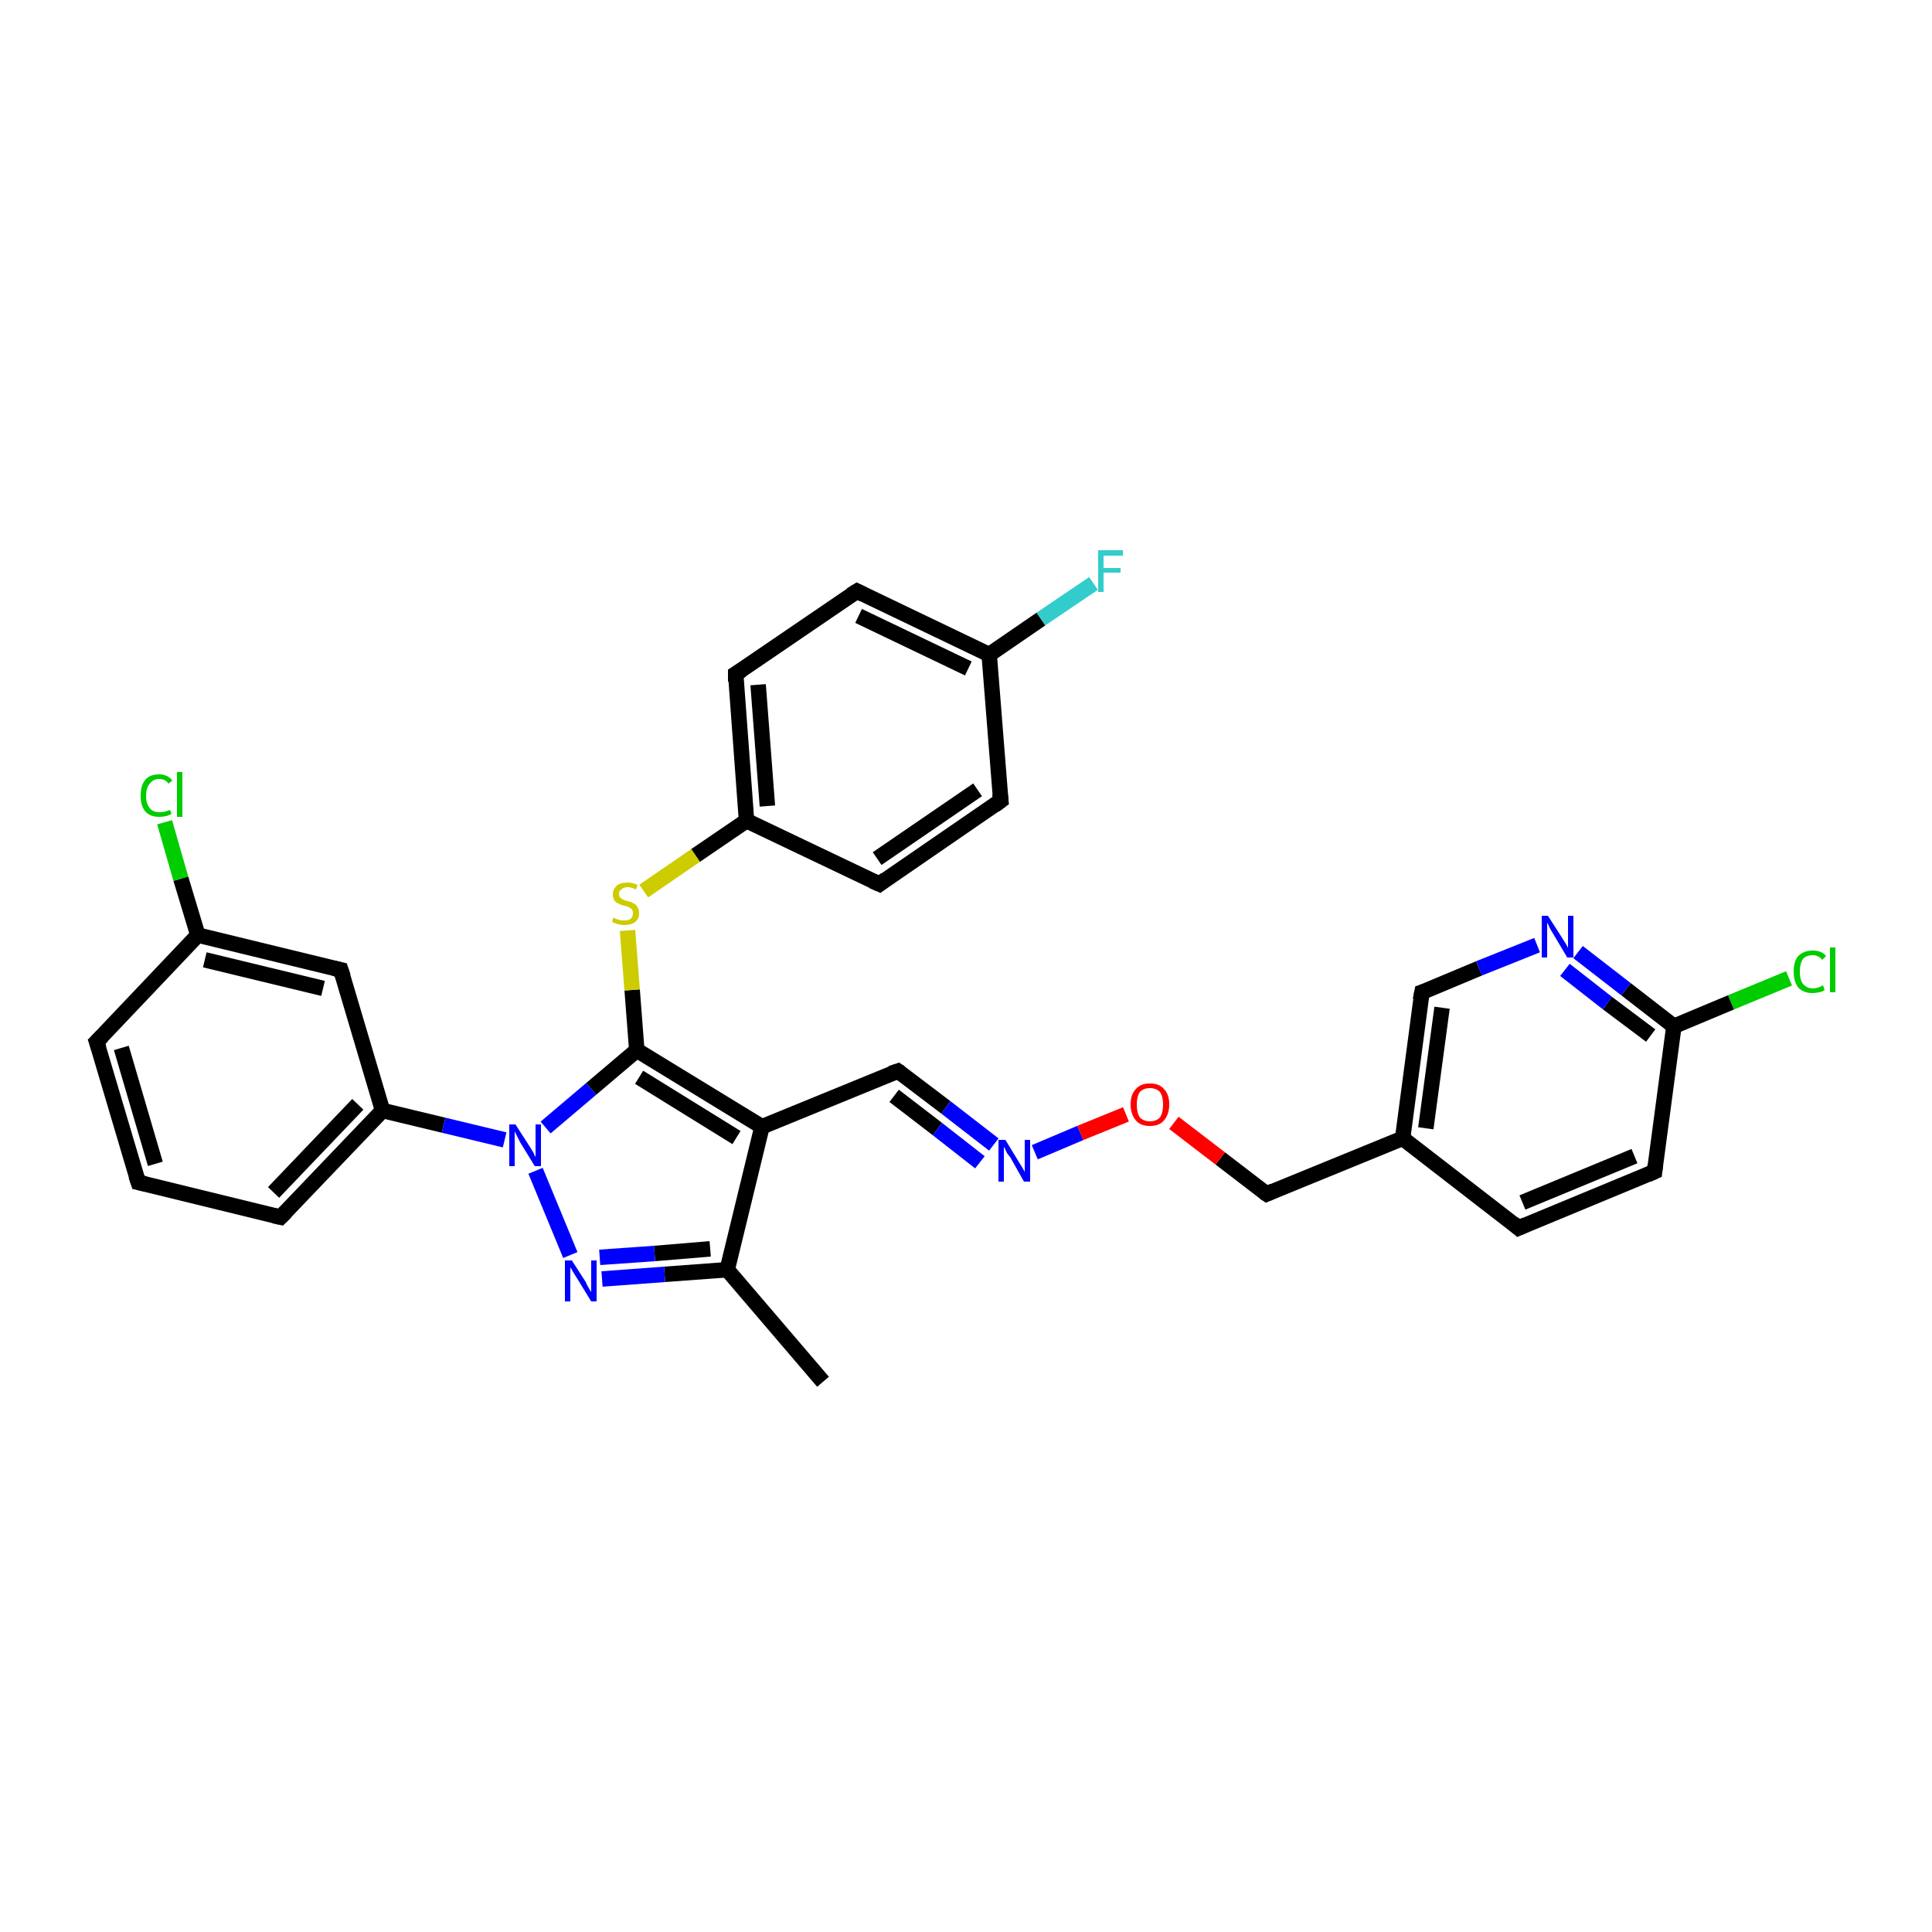 <?xml version='1.0' encoding='iso-8859-1'?>
<svg version='1.1' baseProfile='full'
              xmlns='http://www.w3.org/2000/svg'
                      xmlns:rdkit='http://www.rdkit.org/xml'
                      xmlns:xlink='http://www.w3.org/1999/xlink'
                  xml:space='preserve'
width='250px' height='250px' viewBox='0 0 250 250'>
<!-- END OF HEADER -->
<rect style='opacity:1.0;fill:#FFFFFF;stroke:none' width='250.0' height='250.0' x='0.0' y='0.0'> </rect>
<path class='bond-0 atom-0 atom-14' d='M 106.5,178.8 L 94.1,164.3' style='fill:none;fill-rule:evenodd;stroke:#000000;stroke-width:2.0px;stroke-linecap:butt;stroke-linejoin:miter;stroke-opacity:1' />
<path class='bond-1 atom-1 atom-2' d='M 17.9,153.0 L 12.5,134.8' style='fill:none;fill-rule:evenodd;stroke:#000000;stroke-width:2.0px;stroke-linecap:butt;stroke-linejoin:miter;stroke-opacity:1' />
<path class='bond-1 atom-1 atom-2' d='M 20.1,150.6 L 15.7,135.6' style='fill:none;fill-rule:evenodd;stroke:#000000;stroke-width:2.0px;stroke-linecap:butt;stroke-linejoin:miter;stroke-opacity:1' />
<path class='bond-2 atom-1 atom-3' d='M 17.9,153.0 L 36.3,157.5' style='fill:none;fill-rule:evenodd;stroke:#000000;stroke-width:2.0px;stroke-linecap:butt;stroke-linejoin:miter;stroke-opacity:1' />
<path class='bond-3 atom-2 atom-16' d='M 12.5,134.8 L 25.6,121.0' style='fill:none;fill-rule:evenodd;stroke:#000000;stroke-width:2.0px;stroke-linecap:butt;stroke-linejoin:miter;stroke-opacity:1' />
<path class='bond-4 atom-3 atom-18' d='M 36.3,157.5 L 49.5,143.7' style='fill:none;fill-rule:evenodd;stroke:#000000;stroke-width:2.0px;stroke-linecap:butt;stroke-linejoin:miter;stroke-opacity:1' />
<path class='bond-4 atom-3 atom-18' d='M 35.4,154.3 L 46.3,142.9' style='fill:none;fill-rule:evenodd;stroke:#000000;stroke-width:2.0px;stroke-linecap:butt;stroke-linejoin:miter;stroke-opacity:1' />
<path class='bond-5 atom-4 atom-9' d='M 196.5,158.9 L 214.1,151.6' style='fill:none;fill-rule:evenodd;stroke:#000000;stroke-width:2.0px;stroke-linecap:butt;stroke-linejoin:miter;stroke-opacity:1' />
<path class='bond-5 atom-4 atom-9' d='M 197.0,155.6 L 211.5,149.6' style='fill:none;fill-rule:evenodd;stroke:#000000;stroke-width:2.0px;stroke-linecap:butt;stroke-linejoin:miter;stroke-opacity:1' />
<path class='bond-6 atom-4 atom-15' d='M 196.5,158.9 L 181.5,147.3' style='fill:none;fill-rule:evenodd;stroke:#000000;stroke-width:2.0px;stroke-linecap:butt;stroke-linejoin:miter;stroke-opacity:1' />
<path class='bond-7 atom-5 atom-7' d='M 129.5,103.6 L 113.8,114.4' style='fill:none;fill-rule:evenodd;stroke:#000000;stroke-width:2.0px;stroke-linecap:butt;stroke-linejoin:miter;stroke-opacity:1' />
<path class='bond-7 atom-5 atom-7' d='M 126.5,102.2 L 113.5,111.1' style='fill:none;fill-rule:evenodd;stroke:#000000;stroke-width:2.0px;stroke-linecap:butt;stroke-linejoin:miter;stroke-opacity:1' />
<path class='bond-8 atom-5 atom-17' d='M 129.5,103.6 L 128.0,84.7' style='fill:none;fill-rule:evenodd;stroke:#000000;stroke-width:2.0px;stroke-linecap:butt;stroke-linejoin:miter;stroke-opacity:1' />
<path class='bond-9 atom-6 atom-8' d='M 110.9,76.5 L 95.2,87.2' style='fill:none;fill-rule:evenodd;stroke:#000000;stroke-width:2.0px;stroke-linecap:butt;stroke-linejoin:miter;stroke-opacity:1' />
<path class='bond-10 atom-6 atom-17' d='M 110.9,76.5 L 128.0,84.7' style='fill:none;fill-rule:evenodd;stroke:#000000;stroke-width:2.0px;stroke-linecap:butt;stroke-linejoin:miter;stroke-opacity:1' />
<path class='bond-10 atom-6 atom-17' d='M 111.1,79.7 L 125.3,86.5' style='fill:none;fill-rule:evenodd;stroke:#000000;stroke-width:2.0px;stroke-linecap:butt;stroke-linejoin:miter;stroke-opacity:1' />
<path class='bond-11 atom-7 atom-19' d='M 113.8,114.4 L 96.6,106.2' style='fill:none;fill-rule:evenodd;stroke:#000000;stroke-width:2.0px;stroke-linecap:butt;stroke-linejoin:miter;stroke-opacity:1' />
<path class='bond-12 atom-8 atom-19' d='M 95.2,87.2 L 96.6,106.2' style='fill:none;fill-rule:evenodd;stroke:#000000;stroke-width:2.0px;stroke-linecap:butt;stroke-linejoin:miter;stroke-opacity:1' />
<path class='bond-12 atom-8 atom-19' d='M 98.1,88.6 L 99.3,104.3' style='fill:none;fill-rule:evenodd;stroke:#000000;stroke-width:2.0px;stroke-linecap:butt;stroke-linejoin:miter;stroke-opacity:1' />
<path class='bond-13 atom-9 atom-21' d='M 214.1,151.6 L 216.6,132.8' style='fill:none;fill-rule:evenodd;stroke:#000000;stroke-width:2.0px;stroke-linecap:butt;stroke-linejoin:miter;stroke-opacity:1' />
<path class='bond-14 atom-10 atom-16' d='M 44.1,125.5 L 25.6,121.0' style='fill:none;fill-rule:evenodd;stroke:#000000;stroke-width:2.0px;stroke-linecap:butt;stroke-linejoin:miter;stroke-opacity:1' />
<path class='bond-14 atom-10 atom-16' d='M 41.8,127.9 L 26.5,124.2' style='fill:none;fill-rule:evenodd;stroke:#000000;stroke-width:2.0px;stroke-linecap:butt;stroke-linejoin:miter;stroke-opacity:1' />
<path class='bond-15 atom-10 atom-18' d='M 44.1,125.5 L 49.5,143.7' style='fill:none;fill-rule:evenodd;stroke:#000000;stroke-width:2.0px;stroke-linecap:butt;stroke-linejoin:miter;stroke-opacity:1' />
<path class='bond-16 atom-11 atom-15' d='M 184.0,128.4 L 181.5,147.3' style='fill:none;fill-rule:evenodd;stroke:#000000;stroke-width:2.0px;stroke-linecap:butt;stroke-linejoin:miter;stroke-opacity:1' />
<path class='bond-16 atom-11 atom-15' d='M 186.6,130.4 L 184.5,146.0' style='fill:none;fill-rule:evenodd;stroke:#000000;stroke-width:2.0px;stroke-linecap:butt;stroke-linejoin:miter;stroke-opacity:1' />
<path class='bond-17 atom-11 atom-26' d='M 184.0,128.4 L 191.4,125.3' style='fill:none;fill-rule:evenodd;stroke:#000000;stroke-width:2.0px;stroke-linecap:butt;stroke-linejoin:miter;stroke-opacity:1' />
<path class='bond-17 atom-11 atom-26' d='M 191.4,125.3 L 198.9,122.3' style='fill:none;fill-rule:evenodd;stroke:#0000FF;stroke-width:2.0px;stroke-linecap:butt;stroke-linejoin:miter;stroke-opacity:1' />
<path class='bond-18 atom-12 atom-20' d='M 116.2,138.6 L 98.6,145.8' style='fill:none;fill-rule:evenodd;stroke:#000000;stroke-width:2.0px;stroke-linecap:butt;stroke-linejoin:miter;stroke-opacity:1' />
<path class='bond-19 atom-12 atom-27' d='M 116.2,138.6 L 122.4,143.3' style='fill:none;fill-rule:evenodd;stroke:#000000;stroke-width:2.0px;stroke-linecap:butt;stroke-linejoin:miter;stroke-opacity:1' />
<path class='bond-19 atom-12 atom-27' d='M 122.4,143.3 L 128.6,148.1' style='fill:none;fill-rule:evenodd;stroke:#0000FF;stroke-width:2.0px;stroke-linecap:butt;stroke-linejoin:miter;stroke-opacity:1' />
<path class='bond-19 atom-12 atom-27' d='M 115.7,141.8 L 121.3,146.1' style='fill:none;fill-rule:evenodd;stroke:#000000;stroke-width:2.0px;stroke-linecap:butt;stroke-linejoin:miter;stroke-opacity:1' />
<path class='bond-19 atom-12 atom-27' d='M 121.3,146.1 L 126.8,150.4' style='fill:none;fill-rule:evenodd;stroke:#0000FF;stroke-width:2.0px;stroke-linecap:butt;stroke-linejoin:miter;stroke-opacity:1' />
<path class='bond-20 atom-13 atom-15' d='M 163.9,154.5 L 181.5,147.3' style='fill:none;fill-rule:evenodd;stroke:#000000;stroke-width:2.0px;stroke-linecap:butt;stroke-linejoin:miter;stroke-opacity:1' />
<path class='bond-21 atom-13 atom-30' d='M 163.9,154.5 L 157.9,149.9' style='fill:none;fill-rule:evenodd;stroke:#000000;stroke-width:2.0px;stroke-linecap:butt;stroke-linejoin:miter;stroke-opacity:1' />
<path class='bond-21 atom-13 atom-30' d='M 157.9,149.9 L 151.9,145.3' style='fill:none;fill-rule:evenodd;stroke:#FF0000;stroke-width:2.0px;stroke-linecap:butt;stroke-linejoin:miter;stroke-opacity:1' />
<path class='bond-22 atom-14 atom-20' d='M 94.1,164.3 L 98.6,145.8' style='fill:none;fill-rule:evenodd;stroke:#000000;stroke-width:2.0px;stroke-linecap:butt;stroke-linejoin:miter;stroke-opacity:1' />
<path class='bond-23 atom-14 atom-28' d='M 94.1,164.3 L 86.0,164.9' style='fill:none;fill-rule:evenodd;stroke:#000000;stroke-width:2.0px;stroke-linecap:butt;stroke-linejoin:miter;stroke-opacity:1' />
<path class='bond-23 atom-14 atom-28' d='M 86.0,164.9 L 77.9,165.5' style='fill:none;fill-rule:evenodd;stroke:#0000FF;stroke-width:2.0px;stroke-linecap:butt;stroke-linejoin:miter;stroke-opacity:1' />
<path class='bond-23 atom-14 atom-28' d='M 91.9,161.6 L 84.7,162.2' style='fill:none;fill-rule:evenodd;stroke:#000000;stroke-width:2.0px;stroke-linecap:butt;stroke-linejoin:miter;stroke-opacity:1' />
<path class='bond-23 atom-14 atom-28' d='M 84.7,162.2 L 77.6,162.7' style='fill:none;fill-rule:evenodd;stroke:#0000FF;stroke-width:2.0px;stroke-linecap:butt;stroke-linejoin:miter;stroke-opacity:1' />
<path class='bond-24 atom-16 atom-23' d='M 25.6,121.0 L 23.4,113.7' style='fill:none;fill-rule:evenodd;stroke:#000000;stroke-width:2.0px;stroke-linecap:butt;stroke-linejoin:miter;stroke-opacity:1' />
<path class='bond-24 atom-16 atom-23' d='M 23.4,113.7 L 21.3,106.4' style='fill:none;fill-rule:evenodd;stroke:#00CC00;stroke-width:2.0px;stroke-linecap:butt;stroke-linejoin:miter;stroke-opacity:1' />
<path class='bond-25 atom-17 atom-25' d='M 128.0,84.7 L 134.7,80.1' style='fill:none;fill-rule:evenodd;stroke:#000000;stroke-width:2.0px;stroke-linecap:butt;stroke-linejoin:miter;stroke-opacity:1' />
<path class='bond-25 atom-17 atom-25' d='M 134.7,80.1 L 141.5,75.5' style='fill:none;fill-rule:evenodd;stroke:#33CCCC;stroke-width:2.0px;stroke-linecap:butt;stroke-linejoin:miter;stroke-opacity:1' />
<path class='bond-26 atom-18 atom-29' d='M 49.5,143.7 L 57.4,145.6' style='fill:none;fill-rule:evenodd;stroke:#000000;stroke-width:2.0px;stroke-linecap:butt;stroke-linejoin:miter;stroke-opacity:1' />
<path class='bond-26 atom-18 atom-29' d='M 57.4,145.6 L 65.3,147.5' style='fill:none;fill-rule:evenodd;stroke:#0000FF;stroke-width:2.0px;stroke-linecap:butt;stroke-linejoin:miter;stroke-opacity:1' />
<path class='bond-27 atom-19 atom-31' d='M 96.6,106.2 L 90.0,110.7' style='fill:none;fill-rule:evenodd;stroke:#000000;stroke-width:2.0px;stroke-linecap:butt;stroke-linejoin:miter;stroke-opacity:1' />
<path class='bond-27 atom-19 atom-31' d='M 90.0,110.7 L 83.3,115.3' style='fill:none;fill-rule:evenodd;stroke:#CCCC00;stroke-width:2.0px;stroke-linecap:butt;stroke-linejoin:miter;stroke-opacity:1' />
<path class='bond-28 atom-20 atom-22' d='M 98.6,145.8 L 82.4,135.9' style='fill:none;fill-rule:evenodd;stroke:#000000;stroke-width:2.0px;stroke-linecap:butt;stroke-linejoin:miter;stroke-opacity:1' />
<path class='bond-28 atom-20 atom-22' d='M 95.3,147.2 L 82.7,139.4' style='fill:none;fill-rule:evenodd;stroke:#000000;stroke-width:2.0px;stroke-linecap:butt;stroke-linejoin:miter;stroke-opacity:1' />
<path class='bond-29 atom-21 atom-24' d='M 216.6,132.8 L 224.0,129.7' style='fill:none;fill-rule:evenodd;stroke:#000000;stroke-width:2.0px;stroke-linecap:butt;stroke-linejoin:miter;stroke-opacity:1' />
<path class='bond-29 atom-21 atom-24' d='M 224.0,129.7 L 231.5,126.6' style='fill:none;fill-rule:evenodd;stroke:#00CC00;stroke-width:2.0px;stroke-linecap:butt;stroke-linejoin:miter;stroke-opacity:1' />
<path class='bond-30 atom-21 atom-26' d='M 216.6,132.8 L 210.4,128.0' style='fill:none;fill-rule:evenodd;stroke:#000000;stroke-width:2.0px;stroke-linecap:butt;stroke-linejoin:miter;stroke-opacity:1' />
<path class='bond-30 atom-21 atom-26' d='M 210.4,128.0 L 204.2,123.2' style='fill:none;fill-rule:evenodd;stroke:#0000FF;stroke-width:2.0px;stroke-linecap:butt;stroke-linejoin:miter;stroke-opacity:1' />
<path class='bond-30 atom-21 atom-26' d='M 213.6,134.0 L 208.0,129.8' style='fill:none;fill-rule:evenodd;stroke:#000000;stroke-width:2.0px;stroke-linecap:butt;stroke-linejoin:miter;stroke-opacity:1' />
<path class='bond-30 atom-21 atom-26' d='M 208.0,129.8 L 202.5,125.5' style='fill:none;fill-rule:evenodd;stroke:#0000FF;stroke-width:2.0px;stroke-linecap:butt;stroke-linejoin:miter;stroke-opacity:1' />
<path class='bond-31 atom-22 atom-29' d='M 82.4,135.9 L 76.5,140.9' style='fill:none;fill-rule:evenodd;stroke:#000000;stroke-width:2.0px;stroke-linecap:butt;stroke-linejoin:miter;stroke-opacity:1' />
<path class='bond-31 atom-22 atom-29' d='M 76.5,140.9 L 70.6,145.9' style='fill:none;fill-rule:evenodd;stroke:#0000FF;stroke-width:2.0px;stroke-linecap:butt;stroke-linejoin:miter;stroke-opacity:1' />
<path class='bond-32 atom-22 atom-31' d='M 82.4,135.9 L 81.8,128.1' style='fill:none;fill-rule:evenodd;stroke:#000000;stroke-width:2.0px;stroke-linecap:butt;stroke-linejoin:miter;stroke-opacity:1' />
<path class='bond-32 atom-22 atom-31' d='M 81.8,128.1 L 81.2,120.4' style='fill:none;fill-rule:evenodd;stroke:#CCCC00;stroke-width:2.0px;stroke-linecap:butt;stroke-linejoin:miter;stroke-opacity:1' />
<path class='bond-33 atom-27 atom-30' d='M 133.9,149.1 L 139.8,146.6' style='fill:none;fill-rule:evenodd;stroke:#0000FF;stroke-width:2.0px;stroke-linecap:butt;stroke-linejoin:miter;stroke-opacity:1' />
<path class='bond-33 atom-27 atom-30' d='M 139.8,146.6 L 145.7,144.2' style='fill:none;fill-rule:evenodd;stroke:#FF0000;stroke-width:2.0px;stroke-linecap:butt;stroke-linejoin:miter;stroke-opacity:1' />
<path class='bond-34 atom-28 atom-29' d='M 73.8,162.4 L 69.3,151.5' style='fill:none;fill-rule:evenodd;stroke:#0000FF;stroke-width:2.0px;stroke-linecap:butt;stroke-linejoin:miter;stroke-opacity:1' />
<path d='M 17.6,152.1 L 17.9,153.0 L 18.8,153.2' style='fill:none;stroke:#000000;stroke-width:2.0px;stroke-linecap:butt;stroke-linejoin:miter;stroke-opacity:1;' />
<path d='M 12.8,135.7 L 12.5,134.8 L 13.2,134.1' style='fill:none;stroke:#000000;stroke-width:2.0px;stroke-linecap:butt;stroke-linejoin:miter;stroke-opacity:1;' />
<path d='M 35.4,157.3 L 36.3,157.5 L 37.0,156.8' style='fill:none;stroke:#000000;stroke-width:2.0px;stroke-linecap:butt;stroke-linejoin:miter;stroke-opacity:1;' />
<path d='M 197.4,158.5 L 196.5,158.9 L 195.8,158.3' style='fill:none;stroke:#000000;stroke-width:2.0px;stroke-linecap:butt;stroke-linejoin:miter;stroke-opacity:1;' />
<path d='M 128.7,104.2 L 129.5,103.6 L 129.4,102.7' style='fill:none;stroke:#000000;stroke-width:2.0px;stroke-linecap:butt;stroke-linejoin:miter;stroke-opacity:1;' />
<path d='M 110.1,77.0 L 110.9,76.5 L 111.7,76.9' style='fill:none;stroke:#000000;stroke-width:2.0px;stroke-linecap:butt;stroke-linejoin:miter;stroke-opacity:1;' />
<path d='M 114.6,113.8 L 113.8,114.4 L 112.9,114.0' style='fill:none;stroke:#000000;stroke-width:2.0px;stroke-linecap:butt;stroke-linejoin:miter;stroke-opacity:1;' />
<path d='M 96.0,86.7 L 95.2,87.2 L 95.2,88.2' style='fill:none;stroke:#000000;stroke-width:2.0px;stroke-linecap:butt;stroke-linejoin:miter;stroke-opacity:1;' />
<path d='M 213.2,152.0 L 214.1,151.6 L 214.2,150.7' style='fill:none;stroke:#000000;stroke-width:2.0px;stroke-linecap:butt;stroke-linejoin:miter;stroke-opacity:1;' />
<path d='M 43.2,125.3 L 44.1,125.5 L 44.4,126.4' style='fill:none;stroke:#000000;stroke-width:2.0px;stroke-linecap:butt;stroke-linejoin:miter;stroke-opacity:1;' />
<path d='M 183.8,129.4 L 184.0,128.4 L 184.3,128.3' style='fill:none;stroke:#000000;stroke-width:2.0px;stroke-linecap:butt;stroke-linejoin:miter;stroke-opacity:1;' />
<path d='M 115.3,138.9 L 116.2,138.6 L 116.5,138.8' style='fill:none;stroke:#000000;stroke-width:2.0px;stroke-linecap:butt;stroke-linejoin:miter;stroke-opacity:1;' />
<path d='M 164.8,154.1 L 163.9,154.5 L 163.6,154.3' style='fill:none;stroke:#000000;stroke-width:2.0px;stroke-linecap:butt;stroke-linejoin:miter;stroke-opacity:1;' />
<path class='atom-23' d='M 18.2 103.0
Q 18.2 101.6, 18.8 100.9
Q 19.4 100.2, 20.6 100.2
Q 21.7 100.2, 22.3 101.0
L 21.8 101.4
Q 21.4 100.8, 20.6 100.8
Q 19.8 100.8, 19.4 101.4
Q 18.9 101.9, 18.9 103.0
Q 18.9 104.0, 19.4 104.6
Q 19.8 105.1, 20.7 105.1
Q 21.3 105.1, 22.0 104.8
L 22.2 105.3
Q 21.9 105.5, 21.5 105.6
Q 21.1 105.7, 20.6 105.7
Q 19.4 105.7, 18.8 105.0
Q 18.2 104.3, 18.2 103.0
' fill='#00CC00'/>
<path class='atom-23' d='M 22.9 99.9
L 23.6 99.9
L 23.6 105.7
L 22.9 105.7
L 22.9 99.9
' fill='#00CC00'/>
<path class='atom-24' d='M 232.1 125.7
Q 232.1 124.4, 232.7 123.7
Q 233.4 123.0, 234.6 123.0
Q 235.7 123.0, 236.3 123.7
L 235.8 124.2
Q 235.3 123.6, 234.6 123.6
Q 233.7 123.6, 233.3 124.1
Q 232.9 124.7, 232.9 125.7
Q 232.9 126.8, 233.3 127.3
Q 233.8 127.9, 234.6 127.9
Q 235.2 127.9, 235.9 127.5
L 236.1 128.1
Q 235.9 128.3, 235.4 128.4
Q 235.0 128.5, 234.5 128.5
Q 233.4 128.5, 232.7 127.8
Q 232.1 127.0, 232.1 125.7
' fill='#00CC00'/>
<path class='atom-24' d='M 236.8 122.6
L 237.5 122.6
L 237.5 128.4
L 236.8 128.4
L 236.8 122.6
' fill='#00CC00'/>
<path class='atom-25' d='M 142.1 71.2
L 145.3 71.2
L 145.3 71.9
L 142.8 71.9
L 142.8 73.5
L 145.0 73.5
L 145.0 74.1
L 142.8 74.1
L 142.8 76.6
L 142.1 76.6
L 142.1 71.2
' fill='#33CCCC'/>
<path class='atom-26' d='M 200.3 118.5
L 202.1 121.3
Q 202.3 121.6, 202.6 122.1
Q 202.9 122.6, 202.9 122.7
L 202.9 118.5
L 203.6 118.5
L 203.6 123.9
L 202.8 123.9
L 200.9 120.7
Q 200.7 120.4, 200.5 120.0
Q 200.3 119.5, 200.2 119.4
L 200.2 123.9
L 199.5 123.9
L 199.5 118.5
L 200.3 118.5
' fill='#0000FF'/>
<path class='atom-27' d='M 130.1 147.5
L 131.8 150.3
Q 132.0 150.6, 132.3 151.1
Q 132.6 151.6, 132.6 151.7
L 132.6 147.5
L 133.3 147.5
L 133.3 152.9
L 132.5 152.9
L 130.7 149.7
Q 130.4 149.4, 130.2 149.0
Q 130.0 148.5, 129.9 148.4
L 129.9 152.9
L 129.2 152.9
L 129.2 147.5
L 130.1 147.5
' fill='#0000FF'/>
<path class='atom-28' d='M 74.0 163.1
L 75.8 165.9
Q 75.9 166.2, 76.2 166.7
Q 76.5 167.2, 76.5 167.2
L 76.5 163.1
L 77.2 163.1
L 77.2 168.4
L 76.5 168.4
L 74.6 165.3
Q 74.4 165.0, 74.1 164.5
Q 73.9 164.1, 73.8 164.0
L 73.8 168.4
L 73.1 168.4
L 73.1 163.1
L 74.0 163.1
' fill='#0000FF'/>
<path class='atom-29' d='M 66.7 145.5
L 68.5 148.3
Q 68.7 148.6, 69.0 149.1
Q 69.2 149.6, 69.3 149.7
L 69.3 145.5
L 70.0 145.5
L 70.0 150.9
L 69.2 150.9
L 67.3 147.8
Q 67.1 147.4, 66.9 147.0
Q 66.7 146.6, 66.6 146.4
L 66.6 150.9
L 65.9 150.9
L 65.9 145.5
L 66.7 145.5
' fill='#0000FF'/>
<path class='atom-30' d='M 146.3 142.9
Q 146.3 141.6, 147.0 140.9
Q 147.6 140.2, 148.8 140.2
Q 150.0 140.2, 150.6 140.9
Q 151.3 141.6, 151.3 142.9
Q 151.3 144.2, 150.6 145.0
Q 150.0 145.7, 148.8 145.7
Q 147.6 145.7, 147.0 145.0
Q 146.3 144.2, 146.3 142.9
M 148.8 145.1
Q 149.6 145.1, 150.1 144.6
Q 150.5 144.0, 150.5 142.9
Q 150.5 141.9, 150.1 141.3
Q 149.6 140.8, 148.8 140.8
Q 148.0 140.8, 147.5 141.3
Q 147.1 141.9, 147.1 142.9
Q 147.1 144.0, 147.5 144.6
Q 148.0 145.1, 148.8 145.1
' fill='#FF0000'/>
<path class='atom-31' d='M 79.4 118.7
Q 79.5 118.8, 79.7 118.9
Q 80.0 119.0, 80.3 119.1
Q 80.5 119.1, 80.8 119.1
Q 81.3 119.1, 81.6 118.9
Q 81.9 118.6, 81.9 118.2
Q 81.9 117.9, 81.8 117.7
Q 81.6 117.5, 81.4 117.4
Q 81.2 117.3, 80.8 117.2
Q 80.3 117.1, 80.0 116.9
Q 79.7 116.8, 79.5 116.5
Q 79.3 116.2, 79.3 115.7
Q 79.3 115.1, 79.8 114.6
Q 80.3 114.2, 81.2 114.2
Q 81.8 114.2, 82.5 114.5
L 82.3 115.1
Q 81.7 114.8, 81.2 114.8
Q 80.7 114.8, 80.4 115.1
Q 80.1 115.3, 80.1 115.6
Q 80.1 115.9, 80.2 116.1
Q 80.4 116.3, 80.6 116.4
Q 80.8 116.5, 81.2 116.6
Q 81.7 116.7, 82.0 116.9
Q 82.3 117.0, 82.5 117.4
Q 82.7 117.7, 82.7 118.2
Q 82.7 118.9, 82.2 119.3
Q 81.7 119.7, 80.8 119.7
Q 80.4 119.7, 80.0 119.6
Q 79.6 119.5, 79.2 119.3
L 79.4 118.7
' fill='#CCCC00'/>
</svg>

